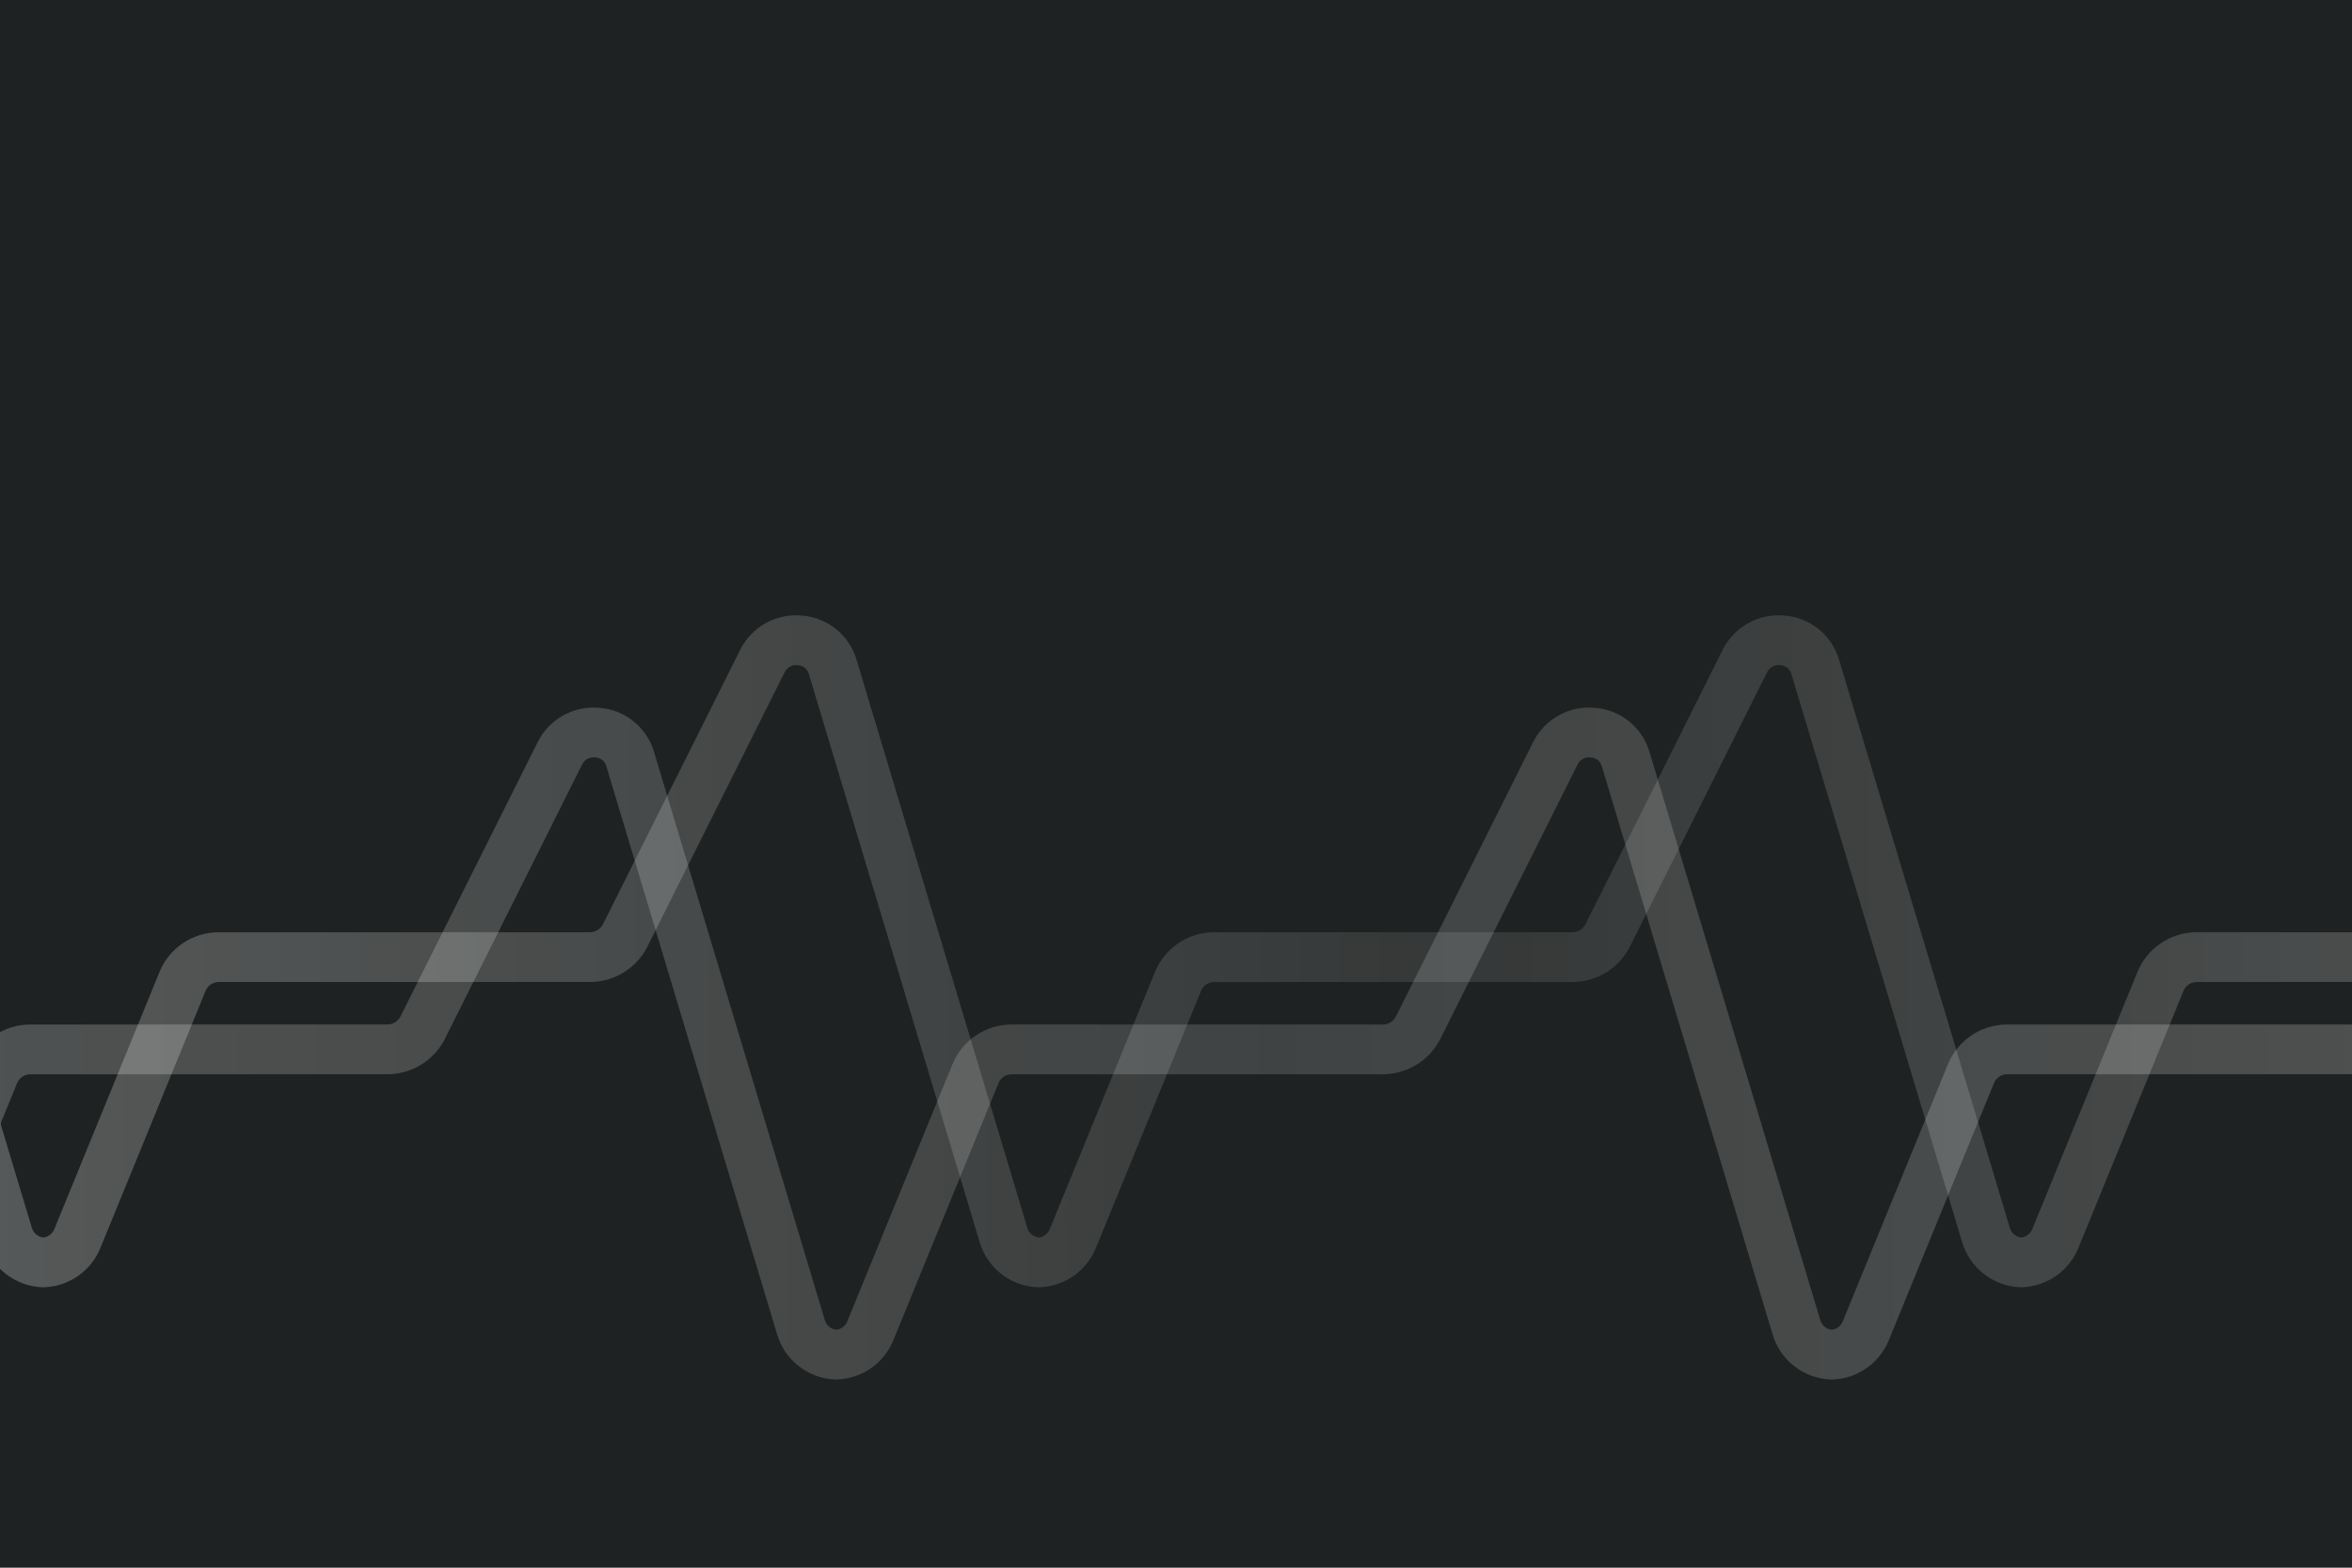 <?xml version="1.0" encoding="UTF-8"?>
<svg xmlns="http://www.w3.org/2000/svg" xmlns:xlink="http://www.w3.org/1999/xlink" height="1600" viewBox="0 0 2400 1600" width="2400">
  <linearGradient id="a" x1="2.348%" x2="97.351%" y1="54.132%" y2="54.132%">
    <stop offset="0" stop-color="#fff" stop-opacity=".3"></stop>
    <stop offset=".512" stop-color="#fff" stop-opacity=".15"></stop>
    <stop offset="1" stop-color="#fff" stop-opacity=".3"></stop>
  </linearGradient>
  <linearGradient id="b" x1="2.348%" x2="97.351%" y1="54.132%" y2="54.132%">
    <stop offset="0" stop-color="#fff" stop-opacity=".3"></stop>
    <stop offset=".512" stop-color="#fff" stop-opacity=".1"></stop>
    <stop offset="1" stop-color="#fff" stop-opacity=".3"></stop>
  </linearGradient>
  <g fill="none" fill-rule="evenodd">
    <path d="m0 0h2400v1600h-2400z" fill="#1f2222"></path>
    <g fill-rule="nonzero">
      <path d="m30.713 1096.443-.224.004c-2.69.064-5.306.88-7.558 2.356l-.21.14c-2.303 1.568-4.1 3.765-5.176 6.319l-107.051 261.766-.037.095c-4.521 11.516-12.262 21.489-22.315 28.743l-.329.236c-10.309 7.33-22.549 11.459-35.196 11.884-.624.021-1.248.019-1.871-.006-13.5-.541-26.487-5.312-37.128-13.639-10.534-8.244-18.238-19.559-22.05-32.375l-.063-.212-174.114-579.34c-.024-.081-.048-.163-.072-.244l-.07-.245c-.671-2.408-2.072-4.548-4.012-6.126-1.878-1.529-4.173-2.457-6.585-2.666l-.226-.017c-.205-.014-.41-.03-.615-.049l-.307-.03c-2.61-.272-5.241.261-7.542 1.528-2.229 1.228-4.042 3.089-5.211 5.346l-.154.305-140.552 281.104c-.143.286-.292.57-.445.85-5.627 10.265-13.882 18.848-23.919 24.87-10.037 6.023-21.496 9.267-33.2 9.402l-.292.002h-171.005l-.343-.003-.343.003-207.57-0-.224.004c-2.69.064-5.306.88-7.558 2.356l-.21.14c-2.303 1.568-4.1 3.765-5.176 6.319l-107.051 261.766-.037.095c-4.521 11.516-12.262 21.489-22.315 28.743l-.329.236c-10.309 7.33-22.549 11.459-35.196 11.884-.624.021-1.248.019-1.871-.006-13.5-.541-26.487-5.312-37.128-13.639-10.534-8.244-18.238-19.559-22.05-32.375l-.063-.212-174.114-579.34c-.024-.081-.048-.163-.072-.244l-.07-.245c-.671-2.408-2.072-4.548-4.012-6.126-1.878-1.529-4.173-2.457-6.585-2.666l-.226-.017c-.205-.014-.41-.03-.615-.049l-.307-.03c-2.61-.272-5.241.261-7.542 1.528-2.229 1.228-4.042 3.089-5.211 5.346l-.154.305-140.552 281.104c-.143.286-.292.57-.445.85-5.627 10.265-13.882 18.848-23.919 24.87-10.037 6.023-21.496 9.267-33.2 9.402l-.292.002h-171.005c-14.028 0-25.4-11.372-25.4-25.4 0-13.888 11.146-25.172 24.98-25.397l.42-.003 170.8-0.0.174-.003c2.519-.072 4.979-.769 7.162-2.028l.225-.132c2.167-1.3 3.974-3.119 5.259-5.289l.074-.127 140.413-280.825c5.774-11.487 14.892-20.959 26.156-27.165 11.143-6.141 23.865-8.799 36.523-7.641l.353.033.319.025c12.562 1.008 24.535 5.767 34.359 13.663l.306.248c9.888 8.047 17.091 18.906 20.663 31.131l.132.459 174.102 579.3.033.112c.798 2.747 2.438 5.171 4.69 6.933 1.936 1.515 4.24 2.473 6.665 2.785l.257.03.037-.003c2.261-.237 4.421-1.028 6.277-2.297l.198-.138c2.128-1.516 3.775-3.599 4.752-6.006l.184-.467.097-.24 106.976-261.583.087-.214c4.843-11.86 13.079-22.035 23.677-29.251 10.593-7.211 23.066-11.141 35.874-11.303l.49-.004 207.786-0.0.343.002.343-.002 170.8-0.0.174-.003c2.519-.072 4.979-.769 7.162-2.028l.225-.132c2.167-1.3 3.974-3.119 5.259-5.289l.074-.127 140.413-280.825c5.774-11.487 14.892-20.959 26.156-27.165 11.143-6.141 23.865-8.799 36.523-7.641l.353.033.319.025c12.562 1.008 24.535 5.767 34.359 13.663l.306.248c9.888 8.047 17.091 18.906 20.663 31.131l.132.459 174.102 579.3.033.112c.798 2.747 2.438 5.171 4.69 6.933 1.936 1.515 4.24 2.473 6.665 2.785l.257.03.037-.003c2.261-.237 4.421-1.028 6.277-2.297l.198-.138c2.128-1.516 3.775-3.599 4.752-6.006l.184-.467.097-.24 106.976-261.583.087-.214c4.843-11.86 13.079-22.035 23.677-29.251 10.593-7.211 23.066-11.141 35.874-11.303l.49-.004 364.946-0.0.174-.003c2.519-.072 4.979-.769 7.162-2.028l.225-.132c2.167-1.3 3.974-3.119 5.259-5.289l.074-.127 140.413-280.825c5.774-11.487 14.892-20.959 26.156-27.165 11.143-6.141 23.865-8.799 36.523-7.641l.353.033.319.025c12.562 1.008 24.535 5.767 34.359 13.663l.306.248c9.888 8.047 17.091 18.906 20.663 31.131l.132.459 174.102 579.3.033.112c.798 2.747 2.438 5.171 4.69 6.933 1.936 1.515 4.24 2.473 6.665 2.785l.257.03.037-.003c2.261-.237 4.421-1.028 6.277-2.297l.198-.138c2.128-1.516 3.775-3.599 4.752-6.006l.184-.467.097-.24 106.976-261.583.087-.214c4.843-11.86 13.079-22.035 23.677-29.251 10.593-7.211 23.066-11.141 35.874-11.303l.49-.004 207.786-0.0.343.002.343-.002 170.8-0.0.174-.003c2.519-.072 4.979-.769 7.162-2.028l.225-.132c2.167-1.3 3.974-3.119 5.259-5.289l.074-.127 140.413-280.825c5.774-11.487 14.892-20.959 26.156-27.165 11.143-6.141 23.865-8.799 36.523-7.641l.353.033.319.025c12.562 1.008 24.535 5.767 34.359 13.663l.306.248c9.888 8.047 17.091 18.906 20.663 31.131l.132.459 174.102 579.3.033.112c.798 2.747 2.438 5.171 4.69 6.933 1.936 1.515 4.24 2.473 6.665 2.785l.257.03.037-.003c2.261-.237 4.421-1.028 6.277-2.297l.198-.138c2.128-1.516 3.775-3.599 4.752-6.006l.184-.467.097-.24 106.976-261.583.087-.214c4.843-11.86 13.079-22.035 23.677-29.251 10.593-7.211 23.066-11.141 35.874-11.303l.49-.004 364.461-0.0.174-.003c2.519-.072 4.979-.769 7.162-2.028l.225-.132c2.167-1.3 3.974-3.119 5.259-5.289l.074-.127 140.413-280.825c5.774-11.487 14.892-20.959 26.156-27.165 11.143-6.141 23.865-8.799 36.523-7.641l.353.033.319.025c12.562 1.008 24.535 5.767 34.359 13.663l.306.248c9.888 8.047 17.091 18.906 20.663 31.131l.132.459 174.102 579.3.033.112c.798 2.747 2.438 5.171 4.69 6.933 1.936 1.515 4.24 2.473 6.665 2.785l.257.03.037-.003c2.261-.237 4.421-1.028 6.277-2.297l.198-.138c2.128-1.516 3.775-3.599 4.752-6.006l.184-.467.097-.24 106.976-261.583.087-.214c4.843-11.86 13.079-22.035 23.677-29.251 10.593-7.211 23.066-11.141 35.874-11.303l.49-.004 207.786-0.0.343.002.344-.002 170.8-0.0.174-.003c2.519-.072 4.979-.769 7.162-2.028l.225-.132c2.167-1.3 3.974-3.119 5.259-5.289l.074-.127 140.413-280.825c5.774-11.487 14.892-20.959 26.156-27.165 11.143-6.141 23.865-8.799 36.523-7.641l.353.033.319.025c12.562 1.008 24.535 5.767 34.359 13.663l.306.248c9.888 8.047 17.091 18.906 20.663 31.131l.132.459 174.102 579.3.033.112c.798 2.747 2.438 5.171 4.69 6.933 1.936 1.515 4.24 2.473 6.665 2.785l.257.03.037-.003c2.261-.237 4.421-1.028 6.277-2.297l.198-.138c2.128-1.516 3.775-3.599 4.752-6.006l.184-.467.097-.24 106.976-261.583.087-.214c4.843-11.86 13.079-22.035 23.677-29.251 10.593-7.211 23.066-11.141 35.874-11.303l.49-.004 207.786-0c14.028 0 25.4 11.372 25.4 25.4 0 13.888-11.146 25.172-24.98 25.397l-.42.003-207.57-0-.224.004c-2.69.064-5.306.88-7.558 2.356l-.21.14c-2.303 1.568-4.1 3.765-5.176 6.319l-107.051 261.766-.037.095c-4.521 11.516-12.262 21.489-22.315 28.743l-.329.236c-10.309 7.33-22.549 11.459-35.196 11.884-.624.021-1.248.019-1.871-.006-13.5-.541-26.487-5.312-37.128-13.639-10.534-8.244-18.238-19.559-22.05-32.375l-.063-.212-174.114-579.34c-.024-.081-.048-.163-.072-.244l-.07-.245c-.671-2.408-2.072-4.548-4.012-6.126-1.878-1.529-4.173-2.457-6.585-2.666l-.226-.017c-.205-.014-.41-.03-.615-.049l-.307-.03c-2.61-.272-5.241.261-7.542 1.528-2.229 1.228-4.042 3.089-5.211 5.346l-.154.305-140.552 281.104c-.143.286-.292.57-.445.85-5.627 10.265-13.882 18.848-23.919 24.87-10.037 6.023-21.496 9.267-33.2 9.402l-.292.002h-171.005l-.344-.003-.343.003-207.57-0-.224.004c-2.69.064-5.306.88-7.558 2.356l-.21.14c-2.303 1.568-4.1 3.765-5.176 6.319l-107.051 261.766-.037.095c-4.521 11.516-12.262 21.489-22.315 28.743l-.329.236c-10.309 7.33-22.549 11.459-35.196 11.884-.624.021-1.248.019-1.871-.006-13.5-.541-26.487-5.312-37.128-13.639-10.534-8.244-18.238-19.559-22.05-32.375l-.063-.212-174.114-579.34c-.024-.081-.048-.163-.072-.244l-.07-.245c-.671-2.408-2.072-4.548-4.012-6.126-1.878-1.529-4.173-2.457-6.585-2.666l-.226-.017c-.205-.014-.41-.03-.615-.049l-.307-.03c-2.61-.272-5.241.261-7.542 1.528-2.229 1.228-4.042 3.089-5.211 5.346l-.154.305-140.552 281.104c-.143.286-.292.57-.445.85-5.627 10.265-13.882 18.848-23.919 24.87-10.037 6.023-21.496 9.267-33.2 9.402l-.292.002-364.45-0-.224.004c-2.69.064-5.306.88-7.558 2.356l-.21.14c-2.303 1.568-4.1 3.765-5.176 6.319l-107.051 261.766-.037.095c-4.521 11.516-12.262 21.489-22.315 28.743l-.329.236c-10.309 7.33-22.549 11.459-35.196 11.884-.624.021-1.248.019-1.871-.006-13.5-.541-26.487-5.312-37.128-13.639-10.534-8.244-18.238-19.559-22.05-32.375l-.063-.212-174.114-579.34c-.024-.081-.048-.163-.072-.244l-.07-.245c-.671-2.408-2.072-4.548-4.012-6.126-1.878-1.529-4.173-2.457-6.585-2.666l-.226-.017c-.205-.014-.41-.03-.615-.049l-.307-.03c-2.61-.272-5.241.261-7.542 1.528-2.229 1.228-4.042 3.089-5.211 5.346l-.154.305-140.552 281.104c-.143.286-.292.57-.445.85-5.627 10.265-13.882 18.848-23.919 24.87-10.037 6.023-21.496 9.267-33.2 9.402l-.292.002h-171.005l-.343-.003-.343.003-207.57-0-.224.004c-2.69.064-5.306.88-7.558 2.356l-.21.14c-2.303 1.568-4.1 3.765-5.176 6.319l-107.051 261.766-.037.095c-4.521 11.516-12.262 21.489-22.315 28.743l-.329.236c-10.309 7.33-22.549 11.459-35.196 11.884-.624.021-1.248.019-1.871-.006-13.5-.541-26.487-5.312-37.128-13.639-10.534-8.244-18.238-19.559-22.05-32.375l-.063-.212-174.114-579.34c-.024-.081-.048-.163-.072-.244l-.07-.245c-.671-2.408-2.072-4.548-4.012-6.126-1.878-1.529-4.173-2.457-6.585-2.666l-.226-.017c-.205-.014-.41-.03-.615-.049l-.307-.03c-2.61-.272-5.241.261-7.542 1.528-2.229 1.228-4.042 3.089-5.211 5.346l-.154.305-140.552 281.104c-.143.286-.292.57-.445.85-5.627 10.265-13.882 18.848-23.919 24.87-10.037 6.023-21.496 9.267-33.2 9.402l-.292.002z" fill="url(#a)"></path>
      <path d="m1238.796 1002.276-.224.004c-2.69.064-5.306.88-7.558 2.356l-.21.14c-2.303 1.568-4.1 3.765-5.176 6.319l-107.051 261.766-.037.095c-4.521 11.516-12.262 21.489-22.315 28.743l-.329.236c-10.309 7.33-22.549 11.459-35.196 11.884-.624.021-1.248.019-1.871-.006-13.5-.541-26.487-5.312-37.128-13.639-10.534-8.244-18.238-19.559-22.05-32.375l-.063-.212-174.114-579.34c-.024-.081-.048-.163-.072-.244l-.07-.245c-.671-2.408-2.072-4.548-4.012-6.126-1.878-1.529-4.173-2.457-6.585-2.666l-.226-.017c-.205-.014-.41-.03-.615-.049l-.307-.03c-2.61-.272-5.241.261-7.542 1.528-2.229 1.228-4.042 3.089-5.211 5.346l-.154.305-140.552 281.104c-.143.286-.292.57-.445.85-5.627 10.265-13.882 18.848-23.919 24.87-10.037 6.023-21.496 9.267-33.2 9.402l-.292.002h-171.005l-.343-.003-.343.003-207.57-0-.224.004c-2.69.064-5.306.88-7.558 2.356l-.21.14c-2.303 1.568-4.1 3.765-5.176 6.319l-107.051 261.766-.037.095c-4.521 11.516-12.262 21.489-22.315 28.743l-.329.236c-10.309 7.33-22.549 11.459-35.196 11.884-.624.021-1.248.019-1.871-.006-13.5-.541-26.487-5.312-37.128-13.639-10.534-8.244-18.238-19.559-22.05-32.375l-.063-.212-174.114-579.34c-.024-.081-.048-.163-.072-.244l-.07-.245c-.671-2.408-2.072-4.548-4.012-6.126-1.878-1.529-4.173-2.457-6.585-2.666l-.226-.017c-.205-.014-.41-.03-.615-.049l-.307-.03c-2.61-.272-5.241.261-7.542 1.528-2.229 1.228-4.042 3.089-5.211 5.346l-.154.305-140.552 281.104c-.143.286-.292.57-.445.85-5.627 10.265-13.882 18.848-23.919 24.87-10.037 6.023-21.496 9.267-33.2 9.402l-.292.002h-171.005c-14.028 0-25.4-11.372-25.4-25.4 0-13.888 11.146-25.172 24.98-25.397l.42-.003 170.8-0.0.174-.003c2.519-.072 4.979-.769 7.162-2.028l.225-.132c2.167-1.3 3.974-3.119 5.259-5.289l.074-.127 140.413-280.825c5.774-11.487 14.892-20.959 26.156-27.165 11.143-6.141 23.865-8.799 36.523-7.641l.353.033.319.025c12.562 1.008 24.535 5.767 34.359 13.663l.306.248c9.888 8.047 17.091 18.906 20.663 31.131l.132.459 174.102 579.3.033.112c.798 2.747 2.438 5.171 4.69 6.933 1.936 1.515 4.24 2.473 6.665 2.785l.257.03.037-.003c2.261-.237 4.421-1.028 6.277-2.297l.198-.138c2.128-1.516 3.775-3.599 4.752-6.006l.184-.467.097-.24 106.976-261.583.087-.214c4.843-11.86 13.079-22.035 23.677-29.251 10.593-7.211 23.066-11.141 35.874-11.303l.49-.004 207.786-0.0.343.002.343-.002 170.8-0.0.174-.003c2.519-.072 4.979-.769 7.162-2.028l.225-.132c2.167-1.3 3.974-3.119 5.259-5.289l.074-.127 140.413-280.825c5.774-11.487 14.892-20.959 26.156-27.165 11.143-6.141 23.865-8.799 36.523-7.641l.353.033.319.025c12.562 1.008 24.535 5.767 34.359 13.663l.306.248c9.888 8.047 17.091 18.906 20.663 31.131l.132.459 174.102 579.3.033.112c.798 2.747 2.438 5.171 4.69 6.933 1.936 1.515 4.24 2.473 6.665 2.785l.257.03.037-.003c2.261-.237 4.421-1.028 6.277-2.297l.198-.138c2.128-1.516 3.775-3.599 4.752-6.006l.184-.467.097-.24 106.976-261.583.087-.214c4.843-11.86 13.079-22.035 23.677-29.251 10.593-7.211 23.066-11.141 35.874-11.303l.49-.004 366.037-0.0.174-.003c2.519-.072 4.979-.769 7.162-2.028l.225-.132c2.167-1.3 3.974-3.119 5.259-5.289l.074-.127 140.413-280.825c5.774-11.487 14.892-20.959 26.156-27.165 11.143-6.141 23.865-8.799 36.523-7.641l.353.033.319.025c12.562 1.008 24.535 5.767 34.359 13.663l.306.248c9.888 8.047 17.091 18.906 20.663 31.131l.132.459 174.102 579.3.033.112c.798 2.747 2.438 5.171 4.69 6.933 1.936 1.515 4.24 2.473 6.665 2.785l.257.03.037-.003c2.261-.237 4.421-1.028 6.277-2.297l.198-.138c2.128-1.516 3.775-3.599 4.752-6.006l.184-.467.097-.24 106.976-261.583.087-.214c4.843-11.86 13.079-22.035 23.677-29.251 10.593-7.211 23.066-11.141 35.874-11.303l.49-.004 207.786-0.0.343.002.343-.002 170.8-0.0.174-.003c2.519-.072 4.979-.769 7.162-2.028l.225-.132c2.167-1.3 3.974-3.119 5.259-5.289l.074-.127 140.413-280.825c5.774-11.487 14.892-20.959 26.156-27.165 11.143-6.141 23.865-8.799 36.523-7.641l.353.033.319.025c12.562 1.008 24.535 5.767 34.359 13.663l.306.248c9.888 8.047 17.091 18.906 20.663 31.131l.132.459 174.102 579.3.033.112c.798 2.747 2.438 5.171 4.69 6.933 1.936 1.515 4.24 2.473 6.665 2.785l.257.03.037-.003c2.261-.237 4.421-1.028 6.277-2.297l.198-.138c2.128-1.516 3.775-3.599 4.752-6.006l.184-.467.097-.24 106.976-261.583.087-.214c4.843-11.86 13.079-22.035 23.677-29.251 10.593-7.211 23.066-11.141 35.874-11.303l.49-.004 207.786-0c14.028 0 25.4 11.372 25.4 25.4 0 13.888-11.146 25.172-24.98 25.397l-.42.003-207.57-0-.224.004c-2.69.064-5.306.88-7.558 2.356l-.21.14c-2.303 1.568-4.1 3.765-5.176 6.319l-107.051 261.766-.037.095c-4.521 11.516-12.262 21.489-22.315 28.743l-.329.236c-10.309 7.33-22.549 11.459-35.196 11.884-.624.021-1.248.019-1.871-.006-13.5-.541-26.487-5.312-37.128-13.639-10.534-8.244-18.238-19.559-22.05-32.375l-.063-.212-174.114-579.34c-.024-.081-.048-.163-.072-.244l-.07-.245c-.671-2.408-2.072-4.548-4.012-6.126-1.878-1.529-4.173-2.457-6.585-2.666l-.226-.017c-.205-.014-.41-.03-.615-.049l-.307-.03c-2.61-.272-5.241.261-7.542 1.528-2.229 1.228-4.042 3.089-5.211 5.346l-.154.305-140.552 281.104c-.143.286-.292.57-.445.85-5.627 10.265-13.882 18.848-23.919 24.87-10.037 6.023-21.496 9.267-33.2 9.402l-.292.002h-171.005l-.343-.003-.343.003-207.57-0-.224.004c-2.69.064-5.306.88-7.558 2.356l-.21.14c-2.303 1.568-4.1 3.765-5.176 6.319l-107.051 261.766-.037.095c-4.521 11.516-12.262 21.489-22.315 28.743l-.329.236c-10.309 7.33-22.549 11.459-35.196 11.884-.624.021-1.248.019-1.871-.006-13.5-.541-26.487-5.312-37.128-13.639-10.534-8.244-18.238-19.559-22.05-32.375l-.063-.212-174.114-579.34c-.024-.081-.048-.163-.072-.244l-.07-.245c-.671-2.408-2.072-4.548-4.012-6.126-1.878-1.529-4.173-2.457-6.585-2.666l-.226-.017c-.205-.014-.41-.03-.615-.049l-.307-.03c-2.61-.272-5.241.261-7.542 1.528-2.229 1.228-4.042 3.089-5.211 5.346l-.154.305-140.552 281.104c-.143.286-.292.57-.445.85-5.627 10.265-13.882 18.848-23.919 24.87-10.037 6.023-21.496 9.267-33.2 9.402l-.292.002z" fill="url(#b)"></path>
    </g>
  </g>
</svg>
